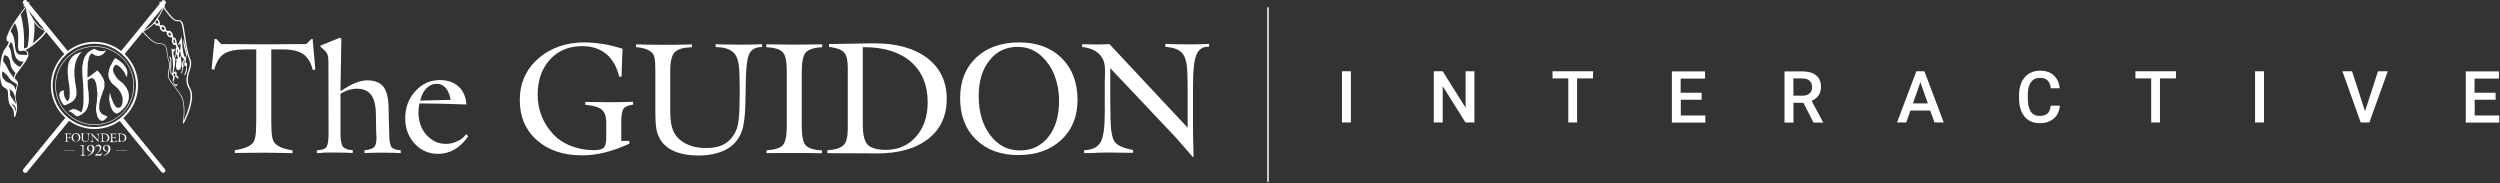 <svg width="1680" height="123" viewBox="0 0 1680 123" fill="none" xmlns="http://www.w3.org/2000/svg">
<rect x="0" y="0" width="1680" height="123" fill="#333333" stroke="none"/>
<path d="M852.1 4.9V122.2" stroke="white" stroke-miterlimit="10"/>
<path d="M19.7 1.4C19.9 1.7 19.3 2.7 18.2 3.5C17.1 4.3 16 4.7 15.8 4.4C15.6 4.1 16.2 3.1 17.3 2.3C18.4 1.5 19.5 1.1 19.7 1.4Z" fill="white"/>
<path d="M18.501 1.6C18.501 2.5 17.801 3.2 16.901 3.2C16.001 3.2 15.301 2.5 15.301 1.6C15.301 0.7 16.001 0 16.901 0C17.801 0 18.501 0.7 18.501 1.6Z" fill="white"/>
<path d="M109.901 3.3C110.784 3.3 111.501 2.584 111.501 1.7C111.501 0.816 110.784 0.1 109.901 0.1C109.017 0.1 108.301 0.816 108.301 1.7C108.301 2.584 109.017 3.3 109.901 3.3Z" fill="white"/>
<path d="M17.6 4.5L17.3 4.3C17.3 4.3 15.2 6.8 12.8 10.2C10.4 13.6 7.6 17.7 6.1 21C6.1 21 5.7 21.9 5.3 22.9C5.1 23.4 4.9 23.9 4.7 24.4C4.6 24.6 4.6 24.8 4.5 25C4.5 25.1 4.5 25.2 4.4 25.2C4.4 25.3 4.4 25.3 4.4 25.4C4.4 25.6 4.4 25.9 4.4 26.2C4.4 26.4 4.4 26.6 4.4 26.7C4.5 27 4.6 27.3 4.8 27.5C4.9 27.6 5.1 27.7 5.2 27.8C5.4 27.9 5.6 27.9 5.8 27.9C5.9 27.9 5.9 27.9 5.9 27.9C5.9 27.9 5.9 28 5.9 28.1C5.9 28.3 5.8 28.6 5.7 29C5.5 29.6 5.1 30.3 4.6 31C4.2 31.7 3.7 32.4 3.2 33C2.8 33.5 2.4 34.2 2.1 35C1.6 36.2 1.2 37.6 0.9 39.2C0.6 40.7 0.3 42.3 0.2 43.9C-4.88311e-05 45.1 0 46.7 0 48.4C0 50.4 0.1 52.5 0.5 54.4C0.7 55.3 0.9 56.1 1.2 56.8C1.5 57.5 1.8 58.1 2.3 58.4C2.9 58.9 3.4 59.2 3.8 59.4C4.1 59.6 4.3 59.8 4.5 59.9C4.8 60.2 5 60.4 5.1 60.8C5.2 61.2 5.3 61.7 5.4 62.5C5.5 63.9 5.4 65.6 5.7 67.2C5.8 68 6 68.8 6.3 69.6C6.6 70.4 7 71.1 7.6 71.7C8.4 72.5 8.8 73.6 9.1 74.6C9.4 75.6 9.4 76.5 9.4 77.2C9.4 77.6 9.4 77.9 9.4 78.1V78.2V78.3C9.4 78.3 9.4 78.4 9.5 78.4L9.6 78.5H9.7C9.8 78.5 9.8 78.5 9.9 78.5C10 78.5 10 78.4 10 78.4L10.1 78.3C10.1 78.2 10.2 78.1 10.3 77.9C10.5 77.4 10.8 76.4 11.1 75.3C11.3 74.2 11.5 72.9 11.5 71.6C11.5 71 11.5 70.3 11.3 69.7C11.1 68.5 10.8 67.6 10.7 66.9C10.5 66.1 10.4 65.5 10.4 64.7C10.4 63.7 10.6 62.5 11.1 60.6C11.4 59.4 11.7 58.4 11.8 57.7C12 57 12.1 56.4 12.1 56C12.1 55.6 12 55.2 11.8 54.9C11.6 54.6 11.4 54.3 11.1 54C10.8 53.6 10.5 53.3 10.3 53.1C10.2 53 10.1 52.8 10.1 52.7C10 52.6 10 52.4 10 52.2C10 51.9 10.1 51.5 10.4 50.9C10.7 50.3 11.1 49.6 11.8 48.7C13.2 46.8 15 44.4 16.5 42.3C17.2 41.2 17.9 40.2 18.3 39.3C18.5 38.9 18.7 38.4 18.9 38.1C19 37.7 19.1 37.4 19.1 37C19.1 35.9 18.8 35.1 18.4 34.6C18 34.1 17.5 33.7 17.2 33.5C17 33.4 16.8 33.2 16.7 33.2C16.6 33.2 16.6 33.1 16.6 33.1L16.4 33.2H16.7C16.7 33.1 16.7 33.1 16.7 33.1L16.5 33.2L16.7 33.4C16.7 33.4 16.8 33.3 16.8 33.2H16.5L16.7 33.4L16.5 33.3L16.6 33.5C16.6 33.5 16.6 33.5 16.7 33.5L16.5 33.4L16.6 33.6C16.6 33.6 16.6 33.6 16.7 33.6C16.8 33.6 17 33.5 17.4 33.4C17.5 33.4 17.7 33.3 17.8 33.3C18.1 33.2 18.4 33 18.9 32.7C20.4 31.8 22.8 30.1 25.1 28C27.4 26 29.8 23.6 31.2 21.3L31.4 21L31.1 20.8C29.4 19.9 27.7 19.3 25.6 17.1C23.5 15 21 11.3 18.1 4.6L17.9 4.1L17.6 4.5L17.3 4.6C20.2 11.4 22.7 15.1 24.9 17.3C27.1 19.5 29 20.2 30.6 21.1L30.8 20.8L30.5 20.6C28.9 23.2 25.8 26.1 23 28.4C21.6 29.5 20.3 30.5 19.2 31.2C18.7 31.6 18.2 31.8 17.8 32C17.6 32.1 17.5 32.2 17.3 32.2C17.2 32.3 17.1 32.3 17 32.3C16.7 32.4 16.4 32.4 16.3 32.5C16.2 32.5 16.1 32.5 16.1 32.6L16 32.7C16 32.8 15.9 32.8 15.9 32.9C15.9 33 15.9 33.1 16 33.1C16.1 33.2 16.1 33.2 16.2 33.3C16.3 33.4 16.3 33.4 16.4 33.5C16.5 33.6 16.6 33.6 16.7 33.7C17.1 34 17.5 34.3 17.8 34.7C18.1 35.1 18.3 35.7 18.4 36.7C18.4 36.9 18.3 37.2 18.2 37.5C18 38.1 17.6 38.8 17.1 39.7C15.6 42.2 13.1 45.4 11.2 48C10.5 48.9 10.1 49.7 9.8 50.3C9.5 50.9 9.4 51.4 9.4 51.9C9.4 52.2 9.4 52.4 9.5 52.6C9.6 52.9 9.8 53.2 10 53.4C10.2 53.7 10.4 53.9 10.7 54.1C11 54.4 11.2 54.7 11.3 54.9C11.4 55.1 11.5 55.3 11.5 55.7C11.5 56.1 11.4 56.6 11.3 57.3C11.1 58 10.9 59 10.6 60.2C10.1 62.1 9.9 63.4 9.9 64.5C9.9 65.4 10 66.1 10.2 66.8C10.4 67.6 10.6 68.4 10.8 69.6C10.9 70.1 10.9 70.7 10.9 71.3C10.9 72.9 10.6 74.5 10.3 75.8C10.1 76.4 10 76.9 9.8 77.3C9.7 77.5 9.7 77.6 9.6 77.7V77.8L9.8 77.9L9.7 77.8L9.9 77.9L9.8 77.8L10 78L9.9 77.7C9.9 77.7 9.9 77.7 9.8 77.7L10 77.9V77.6C9.9 77.6 9.9 77.6 9.9 77.6L10 77.9L10.1 77.6H10V77.9L10.3 77.7L10.2 77.6L10.1 77.9L10.4 77.7L10.2 77.9L10.5 77.8V77.7L10.3 77.9L10.6 77.8C10.6 77.6 10.6 77.3 10.6 76.9C10.6 76.2 10.5 75.2 10.3 74.1C10 73 9.5 71.9 8.6 70.9C8.1 70.4 7.7 69.7 7.5 69C7.1 68 6.9 66.8 6.9 65.6C6.8 64.4 6.8 63.2 6.8 62.1C6.8 61.4 6.7 60.8 6.5 60.4C6.4 60.1 6.2 59.8 6 59.5C5.7 59.1 5.3 58.9 4.9 58.6C4.5 58.3 4 58 3.3 57.5C3 57.2 2.7 56.8 2.4 56.1C2 55.2 1.7 53.9 1.6 52.4C1.4 51 1.4 49.4 1.4 47.9C1.4 46.2 1.5 44.7 1.6 43.5C1.8 41.5 2.2 39.3 2.7 37.4C2.9 36.5 3.2 35.6 3.5 34.8C3.8 34 4.1 33.4 4.5 32.9C5.1 32.1 5.8 31.1 6.3 30.2C6.6 29.7 6.8 29.3 7 28.8C7.2 28.4 7.3 28 7.3 27.6C7.3 27.5 7.3 27.4 7.3 27.3C7.3 27.1 7.2 27 7 26.9C6.9 26.8 6.7 26.7 6.5 26.7C6.3 26.7 6.2 26.6 6.1 26.6C6 26.5 5.9 26.4 5.8 26.2C5.7 26 5.7 25.8 5.7 25.6C5.7 25.3 5.7 25 5.7 24.8C5.7 24.8 5.7 24.8 5.7 24.7C5.7 24.5 5.9 24.1 6 23.7C6.2 23.1 6.5 22.3 6.8 21.7C6.9 21.4 7 21.1 7.1 20.9C7.2 20.7 7.2 20.6 7.2 20.6C8.6 17.4 11.4 13.2 13.8 9.9C15 8.2 16.1 6.8 16.9 5.7C17.3 5.2 17.6 4.8 17.9 4.5C18 4.4 18.1 4.2 18.2 4.2C18.3 4.1 18.3 4.1 18.3 4.1L17.6 4.5Z" fill="white"/>
<path d="M22.599 14.2C22.599 14.2 24.199 17 22.199 29.1C18.899 31.7 18.399 32.1 18.399 32.1C18.399 32.1 19.699 26 19.499 20.6C19.399 15.2 17.199 4.8 17.199 4.8L17.499 4.5L22.599 14.2Z" fill="white"/>
<path d="M13.799 9.4C13.799 9.4 16.899 18.8 16.099 32.9C17.299 34 17.999 35 17.999 35C17.999 35 16.999 33.9 15.299 34.1C13.599 34.3 12.299 35.1 12.099 31.9C11.899 28.7 13.499 20.7 9.699 15.3C12.499 10.9 13.799 9.4 13.799 9.4Z" fill="white"/>
<path d="M6.6 20.5C6.6 20.5 9.1 22.9 9.7 27.2C10.3 31.5 9.9 36.3 13.4 36.7C16.8 37.1 18.7 36.8 18.7 36.8L16.8 41.4C16.8 41.4 12.2 42.3 10.4 38.1C8.6 33.9 9.6 28.4 6 27.7C4.4 27.1 4.9 25.5 4.9 25.5L6.6 20.5Z" fill="white"/>
<path d="M5.4 30.8C5.4 30.8 7.4 32.1 7.8 37.7C8.2 43.2 13.8 45.1 13.8 45.1L10.7 49.4C10.7 49.4 7.9 46.7 7.3 44.3C6.6 41.9 6.9 36.7 2 37.1C2.4 35 4.6 31.9 5.4 30.8Z" fill="white"/>
<path d="M1.2 39.8C1.2 39.8 4 43.3 5.2 46.1C6.4 48.9 10.2 53.5 10.2 53.5L11.6 54.9L11.7 56.8C11.7 56.8 10 55.8 8.5 54.8C7 53.8 6.2 52.5 5.2 51.1C4.2 49.8 2.9 48.6 0.4 47.3C0.6 43.7 1.2 39.8 1.2 39.8Z" fill="white"/>
<path d="M0.6 50.7C0.6 50.7 3.3 54.4 4.3 54.9C5.3 55.5 8.6 56.4 9.5 58.1C10.4 59.8 10.9 60.9 10.9 60.9L10.1 64.9C10.1 64.9 9.1 61.7 7.6 60.7C6.1 59.7 2.3 58.4 1.8 57.4C1.3 56.3 0.6 50.7 0.6 50.7Z" fill="white"/>
<path d="M5.6 62.2C5.6 62.2 7.5 65.3 8.5 66.6C9.5 67.9 11.2 70.6 11.2 70.6L10.9 74.4C10.9 74.4 10.7 71.6 9.4 70.7C8.1 69.8 6.2 68.9 6.2 68.5C6.1 68 5.6 62.2 5.6 62.2Z" fill="white"/>
<path d="M92.099 57.4H91.399C91.399 65.1 88.299 72.1 83.199 77.2C78.099 82.3 71.199 85.4 63.399 85.4C55.699 85.4 48.699 82.3 43.599 77.2C38.499 72.1 35.399 65.2 35.399 57.4C35.399 49.7 38.499 42.7 43.599 37.6C48.699 32.5 55.599 29.4 63.399 29.4C71.099 29.4 78.099 32.5 83.199 37.6C88.299 42.7 91.399 49.6 91.399 57.4H92.099H92.799C92.799 49.3 89.499 42 84.199 36.7C78.899 31.4 71.599 28.1 63.499 28.1C55.399 28.1 48.099 31.4 42.799 36.7C37.499 42 34.199 49.3 34.199 57.4C34.199 65.5 37.499 72.8 42.799 78.1C48.099 83.4 55.399 86.7 63.499 86.7C71.599 86.7 78.899 83.4 84.199 78.1C89.499 72.8 92.799 65.5 92.799 57.4H92.099Z" fill="white"/>
<path d="M89.9 57.5H89.7C89.7 64.7 86.8 71.2 82.1 76C77.4 80.7 70.9 83.6 63.6 83.6C56.4 83.6 49.9 80.7 45.1 76C40.4 71.3 37.5 64.8 37.5 57.5C37.5 50.3 40.4 43.8 45.1 39C49.8 34.3 56.3 31.4 63.6 31.4C70.8 31.4 77.3 34.3 82.1 39C86.8 43.7 89.7 50.2 89.7 57.5H89.9H90.1C90.1 42.8 78.2 31 63.6 31C48.9 31 37.1 42.9 37.1 57.5C37.1 72.2 49 84 63.6 84C78.3 84 90.1 72.1 90.1 57.5H89.9Z" fill="white"/>
<path d="M95.9 21.1L96 21.4C96 21.4 97.5 20.7 99.3 19.5C101.1 18.2 103.4 16.4 105 14.1C107.5 10.5 108.7 8.1 109.4 6.7C110.1 5.2 110.1 4.7 110.1 4.6H109.8L109.5 4.8C109.5 4.8 110.9 7.1 112.8 9.4C113.7 10.6 114.7 11.7 115.7 12.6C116.2 13 116.7 13.4 117.2 13.7C117.7 14 118.2 14.2 118.6 14.2C119.4 14.2 120 14.2 120.4 14.3C120.7 14.4 121 14.5 121.2 14.6C121.4 14.7 121.5 14.9 121.6 15.1C121.8 15.4 122 15.9 122.2 16.5C122.4 17.1 122.5 18 122.7 19C123.1 21.5 123.7 25.7 124.5 29.8C124.9 31.9 125.3 33.9 125.7 35.7C126.2 37.5 126.6 39.1 127.2 40.3C127.5 40.9 127.6 41.7 127.6 42.5C127.6 43.5 127.4 44.7 127.1 45.7C126.8 46.7 126.5 47.6 126.3 48.2C126.3 48.3 126.2 48.5 126.1 48.8C125.8 49.8 125.3 51.6 125.3 53.8C125.3 55.6 125.7 57.6 126.9 59.5C127.8 60.9 128.1 62.7 128.1 64.7C128.1 68.5 126.7 73 125.4 76.6C124.7 78.4 124 79.9 123.5 81C123.2 81.5 123 82 122.9 82.3C122.8 82.4 122.8 82.6 122.7 82.6V82.7L123 82.9H123.3C123.3 82.9 123.9 79 123.9 74.6C123.9 72.8 123.8 70.9 123.5 69.2C123.2 67.5 122.8 65.8 122.1 64.6C120.5 61.9 118.3 59.2 116.5 56.8C115.6 55.6 114.8 54.5 114.2 53.5C113.6 52.5 113.3 51.6 113.3 50.8C113.3 49.4 113.5 48.1 113.8 47C114 45.8 114.3 44.8 114.3 43.8C114.3 43.5 114.3 43.1 114.2 42.8C114.1 42.3 114 41.9 113.8 41.5C113.6 40.9 113.4 40.4 113.2 39.6C113 38.8 112.8 37.8 112.6 36.2C112.5 35.1 112.3 34.2 112.2 33.4C112.1 32.8 111.9 32.2 111.7 31.7C111.4 30.9 111 30.3 110.4 29.9C109.8 29.5 109 29.2 108 29.2C107.2 29.2 106.4 29.1 105.7 28.9C104.6 28.6 103.4 28.1 102 26.9C100.5 25.7 98.7 23.9 96.3 21.1H95.9L95.7 21.3C99 25 101.1 27.1 103 28.2C103.9 28.8 104.7 29.1 105.6 29.3C106.4 29.5 107.2 29.6 108.1 29.6C108.9 29.6 109.5 29.8 110 30.1C110.3 30.3 110.6 30.6 110.9 30.9C111.2 31.4 111.5 32.1 111.7 33C111.9 33.9 112 34.9 112.2 36.1C112.5 38.2 112.8 39.4 113 40.3C113.1 40.8 113.3 41.1 113.4 41.5C113.5 41.9 113.6 42.3 113.7 42.8C113.8 43.1 113.8 43.3 113.8 43.6C113.8 44.5 113.6 45.5 113.3 46.7C113.1 47.9 112.8 49.2 112.8 50.7C112.8 51.6 113.2 52.6 113.8 53.7C114.7 55.3 116.1 57.1 117.6 58.9C119.1 60.8 120.6 62.8 121.7 64.8C122.4 66 122.8 67.5 123.1 69.2C123.4 70.9 123.5 72.7 123.5 74.5C123.5 76.7 123.4 78.7 123.2 80.3C123.1 81.1 123.1 81.7 123 82.1C123 82.3 122.9 82.5 122.9 82.6C122.9 82.7 122.9 82.7 122.9 82.7L123.5 82.9C123.5 82.9 124.9 80.3 126.3 76.8C127.7 73.2 129.1 68.7 129.1 64.7C129.1 62.6 128.7 60.7 127.7 59.1C126.6 57.3 126.3 55.4 126.2 53.7C126.2 52.3 126.4 51.1 126.7 50.1C126.8 49.6 126.9 49.2 127 48.9C127.1 48.6 127.2 48.4 127.2 48.3C127.4 47.7 127.7 46.8 128 45.8C128.3 44.8 128.5 43.6 128.5 42.5C128.5 41.6 128.4 40.8 128 40C127.5 38.9 127 37.3 126.5 35.5C125.8 32.8 125.2 29.6 124.8 26.5C124.3 23.5 123.9 20.7 123.6 18.8C123.4 17.5 123.2 16.6 122.9 15.9C122.7 15.4 122.5 14.9 122.3 14.6C122.1 14.3 121.9 14.1 121.7 14C121.3 13.8 120.9 13.7 120.4 13.6C119.9 13.5 119.4 13.5 118.7 13.5C118.4 13.5 118 13.4 117.6 13.1C116.9 12.7 116 11.9 115.2 11C113.9 9.6 112.7 8 111.7 6.7C111.2 6 110.8 5.5 110.6 5C110.5 4.8 110.4 4.6 110.3 4.5C110.3 4.4 110.2 4.4 110.2 4.4L109.6 3.5L109.5 4.5C109.5 4.5 109.4 5.1 108.8 6.5C108.2 7.9 106.9 10.2 104.5 13.7C103 15.9 100.8 17.7 99 19C98.1 19.6 97.3 20.1 96.7 20.4C96.4 20.6 96.2 20.7 96 20.8C95.9 20.8 95.9 20.9 95.8 20.9L95.4 21.1L95.7 21.4L95.9 21.1Z" fill="white"/>
<path d="M103.501 15.6C104.301 16.8 106.101 18.3 107.201 16.5C108.001 15.2 106.901 13.5 105.901 12.5C105.401 12.1 104.701 12.8 105.201 13.2C105.801 13.8 106.601 14.7 106.501 15.5C106.301 17.1 104.801 15.6 104.401 15C104.001 14.6 103.101 15.1 103.501 15.6Z" fill="white"/>
<path d="M111.4 18.7C110.9 18.1 110.2 16.9 109.4 16.8C108.6 16.7 107.7 17.2 107.5 18C107.1 19.3 108.4 20.9 109.6 21.3C110.2 21.5 110.9 21.2 111.3 20.7C111.7 20.1 111.6 19.4 111.4 18.7C111.1 18.1 110.3 18.6 110.5 19.2C110.7 19.7 110.6 20.3 110 20.3C109.6 20.3 109.1 19.9 108.9 19.6C108.5 19.2 108 18.2 108.8 17.9C108.9 17.8 109.1 17.8 109.3 17.8C109.4 17.8 109.4 17.8 109.3 17.8C109.4 17.8 109.5 17.9 109.6 18C110 18.3 110.3 18.7 110.6 19.1C110.9 19.7 111.7 19.3 111.4 18.7Z" fill="white"/>
<path d="M116.001 22.7C115.601 22.1 115.001 21 114.201 20.7C113.301 20.4 112.301 20.9 112.101 21.8C111.801 23.1 112.801 24.6 114.001 25C115.401 25.5 116.501 24.1 116.001 22.8C115.801 22.2 114.801 22.5 115.001 23.1C115.101 23.6 115.101 24.2 114.501 24.2C114.201 24.2 113.801 23.9 113.601 23.7C113.201 23.3 112.601 22.1 113.301 21.8C114.101 21.4 114.801 22.8 115.101 23.3C115.501 23.8 116.301 23.3 116.001 22.7Z" fill="white"/>
<path d="M118.7 28.3C118.5 27.5 118.4 26.4 117.9 25.8C117.2 24.9 116.1 25.3 115.7 26.3C115.2 27.4 115.6 29.1 116.5 29.9C116.9 30.3 117.5 30.4 118 30.1C118.6 29.8 118.8 29 118.8 28.4C118.9 27.8 117.9 27.8 117.8 28.4C117.8 28.7 117.7 29.4 117.2 29.2C116.9 29 116.8 28.5 116.7 28.2C116.6 27.9 116.3 26.2 117 26.2C117.4 26.2 117.5 27 117.5 27.2C117.6 27.6 117.7 28.1 117.8 28.5C117.9 29.2 118.8 28.9 118.7 28.3Z" fill="white"/>
<path d="M120.7 35.1C120.6 34.1 120.6 33 120.2 32.1C119.8 31.1 118.8 31.4 118.4 32.2C117.9 33.4 117.9 35.3 118.5 36.4C118.7 36.9 119.2 37.1 119.7 36.9C120.4 36.7 120.6 35.8 120.7 35.1C120.8 34.5 119.8 34.5 119.7 35.1C119.7 35.4 119.4 36.4 119.2 35.6C119.1 35.2 119.1 34.8 119.1 34.3C119.1 34 119.1 33.6 119.1 33.3C119.1 33.1 119.2 32.9 119.2 32.7C119.2 32.6 119.3 32.5 119.3 32.4C119.4 32.3 119.3 32.3 119.2 32.3C119.2 32.8 119.4 33.3 119.5 33.8C119.6 34.2 119.6 34.6 119.7 35C119.8 35.7 120.8 35.7 120.7 35.1Z" fill="white"/>
<path d="M105.8 16.2C106.5 17.1 107.4 18.1 108.4 18.6C109 18.9 109.5 18 108.9 17.7C108.3 17.4 107.8 17 107.3 16.5C107.1 16.3 106.9 16.1 106.8 15.9C106.7 15.8 106.7 15.8 106.6 15.7C106.6 15.6 106.5 15.6 106.6 15.7C106.2 15.2 105.4 15.7 105.8 16.2Z" fill="white"/>
<path d="M110.3 20.6C111.3 21.2 112.3 21.8 113.2 22.5C113.7 22.9 114.2 22 113.7 21.6C112.8 20.9 111.8 20.3 110.8 19.7C110.2 19.4 109.7 20.3 110.3 20.6Z" fill="white"/>
<path d="M114.5 24.1C115.2 24.8 115.8 25.7 116.3 26.5C116.6 27.1 117.5 26.6 117.2 26C116.7 25 116 24.1 115.2 23.4C114.8 22.9 114.1 23.6 114.5 24.1Z" fill="white"/>
<path d="M117.401 29.4C118.201 30.3 118.601 31.6 118.801 32.7C118.901 33.3 119.901 33.1 119.801 32.4C119.601 31.1 119.1 29.6 118.1 28.6C117.6 28.3 116.901 29 117.401 29.4Z" fill="white"/>
<path d="M119.101 35.6C118.901 36.8 119.301 38.2 119.601 39.4C119.801 40 120.701 39.8 120.601 39.1C120.401 38.3 120.201 37.5 120.101 36.6C120.101 36.4 120.101 36.2 120.101 36C120.101 35.9 120.101 35.6 120.101 35.9C120.101 35.2 119.201 35 119.101 35.6Z" fill="white"/>
<path d="M115.8 33.2C115.8 33.2 115.6 32.6 115.2 32.6C115.3 33.5 115.3 33.6 115.4 34.2C115.5 34.8 115.5 35.8 115.7 37.7C115.9 39.6 116.8 44.3 115.9 48.7C115.4 49.4 115 49.7 115 48.3C115 46.9 115.3 40 115 39.1C114.6 38.1 113.9 37.7 113.5 37.6C114.3 38.7 114.5 39.9 114.5 40.5C114.5 41 114.4 47.6 114.5 48.2C114.6 48.8 114.6 50.6 115.6 49.7C115.7 50.8 115.8 50.8 116.2 51.3C116.6 51.8 116.3 52.9 116 53.6C115.7 54.2 116.9 56.5 117.1 57C117.3 57.5 118.5 58.5 119.2 57.2C119.6 56.1 118.2 57 118.1 56.9C118 56.8 117.3 56.8 116.4 54.9C117.2 53.5 117.5 52 117.3 51.4C117.1 50.8 116.3 50.1 116.3 50.1C116.3 50.1 117.3 49.3 117.5 49.6C117.7 49.9 118 50.5 117.7 51.4C118.1 51.7 119 52.1 119.2 52.7C119.4 53.3 119.9 52.9 119.9 52.3C119.9 51.7 119.4 51 118.9 50.9C118.5 50.8 118.6 50.6 118.7 49.8C118.8 49 118.5 46.8 116.5 48.9C116.7 48 118.2 42.9 117.5 39.2C118 38.4 118.5 37 118.6 36.5C118.7 36 118.3 34 118.3 34C118.3 34 118 37.7 117.3 38.6C117.1 37.7 116.6 36.8 116.6 36.6C116.6 36.4 116.5 35.1 116.5 35.1C116.5 35.1 117.4 34 117.5 33.7C117.6 33.4 117.9 32.3 117.7 32.5C117.4 32.7 117 33.3 116.8 33.2C116.7 33.1 116.5 32.7 115.8 33.2Z" fill="white"/>
<path d="M121.5 26.1C121.5 26.1 121.6 25.1 121.9 24.4C122 25.3 122 25.4 122.1 26C122.2 26.6 122.4 27.4 122.5 29.4C122.6 31.4 122.9 36.7 124.4 38.6C124.9 38 125.3 37.5 125 36.4C124.7 35.3 123.4 30.6 123.3 29.1C123.2 27.5 123.5 26.3 123.8 25.4C123.7 27.7 123.9 28.7 124 29.1C124.1 29.5 125.4 34.6 125.5 35.2C125.6 35.8 125.8 37.4 125 38.5C125.1 39.6 125.1 39.8 124.8 41C124.6 42.2 125.1 42.4 125.4 42.3C125.8 42.2 125.7 46 125.6 46.8C125.5 47.6 125.2 49.9 124 50.6C123.5 50.6 124.3 49.1 124.4 48.9C124.4 48.7 125.2 47 125.2 44.3C124.3 44.8 123.8 44.2 123.8 43.3C123.8 42.5 124.3 40.3 124.3 40.3C124.3 40.3 123.4 41.6 123.3 42.3C123.2 43 123.1 44 123.5 44.2C123.2 45.3 122.6 47.4 122.6 48.2C122.6 49 122.1 49.8 121.9 49.4C121.8 48.9 122.1 47.3 122.4 46.3C122.7 45.3 122.6 45.4 122.3 45C122 44.6 121.9 42.3 123.8 39.9C123.5 39.5 121.3 38.6 121.2 34.3C120.7 34.7 120.1 35.1 119.9 34.8C119.8 34.5 119.6 33.6 119.6 33.6C119.6 33.6 120.5 34.1 121.2 33.5C121.2 32.4 121.4 30.8 121.4 30.6C121.4 30.4 121.2 29.2 121.2 29.2C121.2 29.2 120.3 30.2 120.1 30.1C119.9 30.1 119.5 29.8 119.7 29.5C120 29.2 120.4 28.7 120.6 28.2C120.8 27.8 120.9 26.9 121.5 26.1Z" fill="white"/>
<path d="M118.6 39.8C118.6 39.8 120.9 38.5 121.4 38C122 37.5 121.5 39 121.5 39C121.5 39 121.9 40.6 122 41.7C122 45.6 121.4 46.6 120.1 47.1C120.1 47.1 118.4 47.7 118.3 44.7C118.2 42.2 118.7 40.9 118.7 40.9C118.7 40.9 118.1 40 118.6 39.8Z" fill="white"/>
<path d="M117.601 39.6C117.601 39.6 118.401 40 118.901 40C119.401 40 118.701 40.6 118.701 40.6C118.701 40.6 117.701 40.1 117.501 39.9C117.301 39.7 117.301 39.7 117.301 39.7L117.601 39.4V39.6Z" fill="white"/>
<path d="M121.2 38.3C121.2 38.3 121.6 36.8 121.7 35.4C121.8 33.9 122.2 37.4 121.5 38.7C120.6 40.1 120.4 40.4 121.2 38.3Z" fill="white"/>
<path d="M107.101 1.4C106.901 1.7 107.501 2.7 108.601 3.5C109.701 4.3 110.801 4.7 111.001 4.4C111.201 4.1 110.601 3.1 109.501 2.3C108.401 1.5 107.401 1.1 107.101 1.4Z" fill="white"/>
<path d="M55.001 35L53.401 35.3L52.001 35.9L50.801 36.4L49.701 37.1L48.801 37.9L48.001 38.7L47.401 39.6L46.801 40.6L46.301 41.7L46.001 42.8L45.801 43.9L45.601 45.1L45.501 46.4V47.6V48.9L45.601 50.2L45.801 52.8L46.201 55.4L46.601 58L46.801 60.4V61.6L46.901 62.7L46.801 63.7V64.7L46.601 65.7L46.401 66.5L46.101 67.2L45.601 68L45.301 67.7L44.801 67.5L44.401 66.9L43.901 66.2L43.701 65.7L43.401 65.2L43.301 64.6L43.101 64.1L43.001 63.3L42.901 62.6V61.7V60.8L42.101 60.9L41.601 61L41.301 61.2L41.001 61.3L40.701 61.6L40.501 61.8L40.301 62.1L40.001 62.7L39.901 63.3L39.801 64.1L40.001 64.9L40.101 65.7L40.401 66.4L40.801 67.2L41.101 68.2L41.601 68.8L42.101 69.7L42.601 70.3L43.201 70.8L45.201 70.2L46.801 69.3L47.601 69L48.201 68.5L48.701 68.2L49.201 67.7L49.701 67.2L50.101 66.7L50.401 66.3L50.701 65.8L50.901 65.3L51.101 64.8L51.401 63.7V62.6V61.4L51.301 60.2L51.101 58.8L50.601 55.9L50.401 54.4L50.301 52.7L50.201 52.2L50.001 50.8V48.6V47.4L50.101 46L50.301 44.6L50.501 43.1L50.901 41.6L51.401 40.2L52.101 38.7L52.401 38.1L52.901 37.4L53.301 36.8L53.801 36.1L54.401 35.6L55.001 35Z" fill="white"/>
<path d="M66.7 72.2V71.2V70.2L67 68.3L67.4 66.7L67.9 65.2L68.9 62.2L69.4 60.8L69.9 59.5L70.2 58.2V57.5V56.9V56.2V55.5L70.1 54.8L69.9 54.1L69.6 53.3L69.3 52.6L68.8 51.8L68.3 51L67.8 50.1L67.1 49.2L66.3 48.3L65.4 47.3L63.4 48.9L61.3 50.5L58.8 52.2V49.7V47.1L59 44.1V42.5L59.3 41.1L59.6 39.7L59.8 38.5L60.3 37.4L60.5 37L60.8 36.6L61.1 36.4L61.4 36.1L61.7 35.9H62.1L62.4 36.2L62.7 36.5L63.2 36.8L63.7 37.1L64.2 37.3L64.8 37.4L65.4 37.5L66 37.6L66.7 37.5L67.3 37.4L68 37.1L68.7 36.7L69.4 36.2L70 35.6L70.7 34.7L71.2 33.8L70.7 34L70.2 34.2L69.7 34.3L69.2 34.4H68.2L67.2 34.3L66.2 34.1L65.3 33.7L64.3 33.3L63.4 32.8L62.3 33.2L61.4 33.7L60.4 34.3L59.6 34.9L58.8 35.6L58.1 36.4L57.5 37.4L56.9 38.3L56.5 39.4L56.1 40.5L55.8 41.8L55.6 43.1L55.3 44.6V46.1V47.8V49.5L55.9 56.9L56 60.8L56.1 64.6V66.4V68.2L56 69.8L55.9 71.3L55.6 72.7L55.3 73.8L55 74.7L54.8 75.2L54.5 75.4L53.6 74.9L52.8 74.4L52 74L51.4 73.7L50.8 73.5L50.2 73.4L49.7 73.3H49.2L48.7 73.4L48.4 73.5L47.6 73.8L45.9 74.7L46.8 74.9L47.6 75.2L48.2 75.7L48.8 76L49.8 76.9L50.2 77.2L50.6 77.7L51.1 77.9L51.5 78L52.1 78.2L52.7 78L53.5 77.7L54.3 77.2L55.3 76.7L56.4 75.7L56.9 75.2L57.3 74.8L57.7 74.4L58 73.9L58.6 72.8L59 71.7L59.3 70.4L59.6 69.2L59.7 67.9V66.7V65.4L59.6 64.1L59.5 61.8L59.2 59.8L59 58.4L58.9 54.1L59.3 53.8L59.6 53.3L60.1 53.1L60.6 52.8L61.1 52.6L61.6 52.5L62.1 52.6L62.6 52.7L63 53.1L63.5 53.6L63.9 54.3L64.3 55.2L64.6 56.4L64.9 57.8L65.1 59.5L65.3 61.6L65.4 62.9V64.3L65.2 66.5L65.1 68.4L64.8 70L64.6 71.4L64.5 72.8V73.5L64.6 74.2V74.9L64.8 75.7L65.2 77.3L65.4 78.2L65.7 78.8L66 79.3L66.4 79.8L66.7 80.3L67.1 80.7L67.5 80.9L67.9 81.2H68.3H68.8L69.3 81L69.8 80.8L70.4 80.4L71 79.9L71.6 79.3L71.9 78.9L72 78.8V78.5V78.4V78.3L71.8 78L71.4 77.9L70.3 77.5L69.7 77.2L69.1 76.9L68.5 76.5L67.9 75.9L67.4 75.2L67.2 74.8L67 74.4L66.8 73.9L66.7 73.4V72.7V72.2Z" fill="white"/>
<path d="M82.301 55.6H82.101L80.801 54.6L80.101 54L79.401 53.3L78.701 52.6L78.101 51.8L77.501 50.9L77.001 50L76.501 49.2L76.201 48.3L76.001 47.4V46.6L76.101 46.1L76.201 45.7L76.301 45.4L76.501 44.9L76.801 44.5L77.101 44.1L77.501 43.8L77.901 43.4L78.901 43.9L80.001 44.6L81.001 45.5L82.001 46.5L82.901 47.7L83.401 48.3L83.701 49L84.101 49.7L84.401 50.4L84.701 51.1L84.901 51.9L85.101 51.5L85.301 51L85.501 50.2L85.601 49.2V48.3L85.401 47.4L85.101 46.5L84.701 45.6L84.101 44.7L83.401 43.8L82.801 43L82.001 42.2L81.101 41.5L80.201 40.7L79.301 40.1L78.401 39.5L77.401 39L76.501 40.2L75.801 41.4L75.201 42.5L74.701 43.5L74.101 44.5L73.801 45.4L73.401 46.4L73.201 47.2L73.101 48.1L72.901 48.9L72.801 49.6V50.3L72.901 51L73.001 51.6L73.101 52.3L73.301 52.8L73.801 53.8L74.401 54.8L74.901 55.6L75.601 56.4L76.301 56.9L76.901 57.5L77.901 58.3L78.901 59.2L79.701 60L80.301 61L80.901 61.8L81.301 62.8L81.801 63.7L82.101 64.6L82.301 65.7L82.401 66.4V67.3V68.2L82.301 68.9L82.201 69.7L82.001 70.3L81.801 70.8L81.501 71.3L81.101 71.8L80.701 72.2L80.301 72.3L79.901 72.4H79.401L78.901 72.3L78.401 72.2L77.901 71.7L77.401 71.2L76.901 70.4L76.401 69.5L75.901 68.5L75.401 67.2L74.901 65.9L74.401 64.2L74.001 62.4L73.701 63.4L73.501 64.5L73.401 65.7V66.9L73.601 68.2L73.801 69.3L74.101 70.5L74.401 71.7L74.901 72.8L75.401 73.7L76.001 74.7L76.501 75.3L76.801 75.5L77.201 75.8L77.501 75.9L77.801 76.2H78.201H78.601H78.901L79.301 75.9L80.001 75.7L80.701 75.2L81.501 74.4L82.401 73.7L83.301 72.7L84.201 71.7L85.001 70.4L85.701 69.2L86.001 68.4L86.201 67.7L86.401 66.9L86.601 66.2V65.4V64.6V63.8L86.501 62.9L86.301 62.1L86.001 61.2L85.601 60.3L85.201 59.4L84.601 58.5L83.901 57.5L83.101 56.6L82.301 55.6Z" fill="white"/>
<path d="M54.001 104.5V104.3C54.301 104.3 54.601 104.2 54.801 104.2C55.001 104.1 55.201 104 55.301 103.9C55.401 103.8 55.401 103.6 55.401 103.3C55.401 103 55.401 102.5 55.401 101.9V99.8C55.401 99.2 55.401 98.8 55.301 98.6C55.301 98.4 55.201 98.2 55.101 98.1C55.001 98 54.901 97.9 54.601 97.8C54.301 97.7 54.101 97.7 53.801 97.7V97.5C53.901 97.5 54.101 97.5 54.201 97.5C54.401 97.5 54.601 97.5 54.901 97.5C55.301 97.5 55.601 97.5 55.701 97.5C55.901 97.5 56.101 97.5 56.201 97.5C56.201 97.8 56.201 98.2 56.101 98.4C56.101 98.7 56.101 98.9 56.101 99V102.4C56.101 103 56.101 103.4 56.201 103.6C56.201 103.8 56.301 104 56.401 104.1C56.501 104.2 56.701 104.3 56.901 104.3C57.101 104.4 57.401 104.4 57.701 104.4V104.6C57.201 104.6 56.801 104.6 56.501 104.6C56.201 104.6 56.001 104.6 55.801 104.6C55.601 104.6 55.301 104.6 55.101 104.6C54.901 104.5 54.501 104.5 54.001 104.5Z" fill="white"/>
<path d="M59 104.8L58.9 104.6C59.7 104.2 60.4 103.7 60.9 103.2C61.4 102.7 61.8 102.1 62 101.4C61.7 101.5 61.5 101.7 61.3 101.7C61.1 101.8 60.8 101.8 60.6 101.8C60 101.8 59.5 101.6 59.1 101.2C58.7 100.8 58.5 100.3 58.5 99.7C58.5 99 58.7 98.4 59.2 98C59.7 97.5 60.3 97.3 61 97.3C61.8 97.3 62.4 97.5 62.8 98C63.2 98.5 63.5 99.1 63.5 99.9C63.5 101 63.1 102 62.3 102.8C61.5 103.6 60.4 104.3 59 104.8ZM62.1 101C62.2 100.8 62.2 100.6 62.2 100.4C62.2 100.2 62.2 100 62.2 99.8C62.2 99.1 62.1 98.6 61.8 98.2C61.5 97.8 61.2 97.6 60.8 97.6C60.4 97.6 60 97.8 59.8 98.1C59.6 98.4 59.4 98.9 59.4 99.4C59.4 100 59.6 100.5 59.9 100.9C60.2 101.3 60.6 101.5 61.2 101.5C61.4 101.5 61.5 101.5 61.7 101.4C61.9 101.3 62 101.2 62.1 101Z" fill="white"/>
<path d="M63.799 104.5L63.699 104.4C64.899 103.4 65.799 102.5 66.299 101.7C66.899 100.9 67.099 100.2 67.099 99.6C67.099 99.1 66.999 98.8 66.799 98.5C66.599 98.2 66.299 98.1 65.899 98.1C65.599 98.1 65.299 98.2 64.999 98.3C64.699 98.5 64.399 98.7 64.199 99L63.999 98.9C64.299 98.3 64.599 97.9 64.999 97.6C65.399 97.3 65.799 97.2 66.299 97.2C66.799 97.2 67.299 97.4 67.599 97.8C67.999 98.2 68.099 98.7 68.099 99.2C68.099 99.8 67.799 100.5 67.299 101.2C66.799 101.9 65.999 102.7 64.799 103.6H66.599C66.999 103.6 67.199 103.6 67.399 103.6C67.599 103.6 67.699 103.5 67.799 103.5C67.899 103.4 67.999 103.3 68.099 103.1C68.199 102.9 68.299 102.7 68.499 102.5L68.699 102.6L67.899 104.6C67.399 104.6 67.099 104.6 66.799 104.6C66.499 104.6 66.299 104.6 66.099 104.6C65.699 104.6 65.199 104.6 64.799 104.6C64.399 104.6 64.199 104.5 63.799 104.5Z" fill="white"/>
<path d="M69.699 104.8L69.599 104.6C70.399 104.2 71.099 103.7 71.599 103.2C72.099 102.7 72.499 102.1 72.699 101.4C72.399 101.5 72.199 101.7 71.999 101.7C71.799 101.8 71.499 101.8 71.299 101.8C70.699 101.8 70.199 101.6 69.799 101.2C69.399 100.8 69.199 100.3 69.199 99.7C69.199 99 69.399 98.4 69.899 98C70.399 97.6 70.999 97.3 71.699 97.3C72.499 97.3 73.099 97.5 73.499 98C73.899 98.5 74.199 99.1 74.199 99.9C74.199 101 73.799 102 72.999 102.8C72.199 103.6 71.099 104.3 69.699 104.8ZM72.799 101C72.899 100.8 72.899 100.6 72.899 100.4C72.899 100.2 72.899 100 72.899 99.8C72.899 99.1 72.799 98.6 72.499 98.2C72.199 97.8 71.899 97.6 71.499 97.6C71.099 97.6 70.699 97.8 70.499 98.1C70.299 98.4 70.099 98.9 70.099 99.4C70.099 100 70.299 100.5 70.599 100.9C70.899 101.3 71.299 101.5 71.899 101.5C72.099 101.5 72.199 101.5 72.399 101.4C72.599 101.3 72.699 101.2 72.799 101Z" fill="white"/>
<path d="M43.301 101.3H50.601V101.1H43.301" fill="white"/>
<path d="M78 101.3H85.3V101.1H78" fill="white"/>
<path d="M43.4 95.2V95.1C43.8 95.1 44.1 95 44.2 94.9C44.3 94.8 44.4 94.4 44.4 93.9V91.1C44.4 90.6 44.3 90.3 44.2 90.1C44.1 90 43.8 89.9 43.4 89.8V89.7C43.6 89.7 44 89.7 44.4 89.7C44.8 89.7 45.2 89.7 45.4 89.7C45.7 89.7 46.1 89.7 46.4 89.7C46.7 89.7 47.2 89.7 47.6 89.7L47.5 91H47.4C47.4 90.6 47.3 90.3 47.1 90.2C46.9 90 46.5 90 45.9 90H45.1V92.4H46C46.4 92.4 46.7 92.3 46.8 92.2C47 92.1 47.1 91.9 47.1 91.6H47.2C47.2 91.9 47.2 92.1 47.2 92.3C47.2 92.5 47.2 92.7 47.2 92.9C47.2 93.1 47.2 93.2 47.2 93.3C47.2 93.4 47.2 93.5 47.2 93.6H47.1C47.1 93.3 47 93.1 46.8 92.9C46.6 92.8 46.4 92.7 46 92.7H45.1V93.9C45.1 94.4 45.2 94.7 45.3 94.8C45.4 94.9 45.8 95 46.3 95.1V95.2C45.6 95.2 45.2 95.2 44.8 95.2C44.6 95.2 44.4 95.2 44.2 95.2C44 95.2 43.7 95.2 43.4 95.2Z" fill="white"/>
<path d="M48.1 92.4C48.1 91.5 48.4 90.9 48.9 90.3C49.4 89.8 50.2 89.5 51.1 89.5C52 89.5 52.7 89.8 53.2 90.3C53.7 90.8 54 91.5 54 92.4C54 93.2 53.7 93.9 53.2 94.4C52.7 94.9 51.9 95.2 51 95.2C50.1 95.2 49.4 94.9 48.9 94.4C48.4 94 48.1 93.3 48.1 92.4ZM49 92.3C49 93.1 49.2 93.8 49.6 94.3C50 94.8 50.5 95.1 51.1 95.1C51.7 95.1 52.2 94.9 52.5 94.4C52.9 93.9 53 93.3 53 92.6C53 92.3 53 91.9 52.9 91.6C52.8 91.3 52.7 91 52.5 90.8C52.3 90.5 52.1 90.2 51.8 90.1C51.5 89.9 51.2 89.9 50.9 89.9C50.3 89.9 49.8 90.1 49.5 90.6C49.2 91 49 91.6 49 92.3Z" fill="white"/>
<path d="M55 93.1V91.1C55 90.8 55 90.5 55 90.4C55 90.3 54.9 90.2 54.8 90.1C54.7 90 54.6 90 54.5 89.9C54.4 89.9 54.2 89.8 54.1 89.8V89.7C54.3 89.7 54.4 89.7 54.6 89.7C54.8 89.7 55.1 89.7 55.5 89.7C55.9 89.7 56.2 89.7 56.4 89.7C56.6 89.7 56.8 89.7 56.9 89.7V89.8C56.5 89.8 56.2 89.9 56 90.1C55.8 90.3 55.8 90.6 55.8 91.1V93.1C55.8 93.5 55.8 93.8 55.9 94C56 94.2 56.1 94.4 56.2 94.5C56.4 94.7 56.6 94.8 56.8 94.9C57 95 57.3 95 57.6 95C58 95 58.3 94.9 58.5 94.8C58.7 94.7 58.9 94.4 59.1 94.1C59.2 93.9 59.2 93.7 59.3 93.4C59.4 93.1 59.3 92.7 59.3 92C59.3 91.4 59.3 91 59.3 90.7C59.3 90.5 59.2 90.3 59.1 90.2C59 90.1 58.9 90 58.7 89.9C58.5 89.8 58.3 89.8 58.1 89.8V89.7C58.2 89.7 58.4 89.7 58.6 89.7C58.8 89.7 59 89.7 59.3 89.7C59.6 89.7 59.9 89.7 60 89.7C60.2 89.7 60.3 89.7 60.4 89.7V89.8C60.1 89.8 59.9 89.9 59.8 90.2C59.7 90.4 59.6 91 59.6 92C59.6 92.1 59.6 92.2 59.6 92.4C59.6 93.3 59.5 93.9 59.4 94.2C59.2 94.6 59 94.9 58.6 95C58.2 95.2 57.8 95.3 57.2 95.3C56.8 95.3 56.4 95.2 56.1 95.1C55.8 95 55.5 94.8 55.4 94.6C55.3 94.4 55.2 94.3 55.2 94C55 93.9 55 93.5 55 93.1Z" fill="white"/>
<path d="M60.8 95.2V95.1C61.2 95.1 61.5 94.9 61.6 94.7C61.7 94.5 61.8 93.9 61.8 93.2V91.7C61.8 91.6 61.8 91.5 61.8 91.4C61.8 91.3 61.8 91.2 61.8 91.2C61.8 91 61.8 90.8 61.7 90.6C61.6 90.5 61.6 90.3 61.4 90.2C61.3 90.1 61.2 90 61 90C60.9 89.9 60.7 89.9 60.5 89.9V89.8C60.6 89.8 60.7 89.8 60.9 89.8C61.1 89.8 61.2 89.8 61.3 89.8C61.4 89.8 61.5 89.8 61.6 89.8C61.7 89.8 61.9 89.8 61.9 89.8L65.9 94V92.2C65.9 91.5 65.9 91.1 65.8 90.8C65.7 90.5 65.7 90.4 65.6 90.3C65.5 90.2 65.4 90.1 65.3 90.1C65.2 90 65 90 64.8 90V89.9C64.9 89.9 65.1 89.9 65.2 89.9C65.4 89.9 65.6 89.9 65.9 89.9C66.2 89.9 66.4 89.9 66.6 89.9C66.7 89.9 66.9 89.9 67 89.9V90H66.9C66.6 90 66.4 90.1 66.3 90.4C66.2 90.7 66.1 91.2 66.1 92V93.7C66.1 94.1 66.1 94.4 66.1 94.7C66.1 95 66.1 95.3 66.1 95.5C65.9 95.3 65.8 95.1 65.6 94.9C65.4 94.7 65.3 94.6 65.3 94.5L62 91V92.6C62 93.4 62 93.9 62 94.2C62 94.5 62.1 94.7 62.2 94.8C62.3 94.9 62.4 95 62.5 95.1C62.6 95.2 62.9 95.2 63.1 95.3V95.4C62.6 95.4 62.2 95.4 61.9 95.4C61.8 95.4 61.6 95.4 61.4 95.4C61.4 95.2 61.1 95.2 60.8 95.2Z" fill="white"/>
<path d="M67.5 95.2V95.1C67.9 95.1 68.2 95 68.3 94.8C68.4 94.6 68.5 94.4 68.5 94V90.9C68.5 90.5 68.4 90.3 68.3 90.1C68.2 90 67.9 89.9 67.5 89.8V89.7C67.9 89.7 68.4 89.7 68.9 89.7C69.4 89.7 69.7 89.7 69.8 89.7C71 89.7 71.9 90 72.5 90.5C73.1 91 73.5 91.7 73.5 92.6C73.5 93.5 73.2 94.1 72.6 94.6C72 95.1 71.1 95.3 70 95.3C69.8 95.3 69.4 95.3 68.8 95.3C68.3 95.2 67.9 95.2 67.5 95.2ZM69.3 93.8C69.3 94.3 69.4 94.7 69.5 94.8C69.7 95 70 95.1 70.4 95.1C71 95.1 71.5 94.9 71.9 94.4C72.3 94 72.5 93.4 72.5 92.7C72.5 91.8 72.2 91.2 71.6 90.7C71 90.2 70.2 90 69.2 90H69.1V93.8H69.3Z" fill="white"/>
<path d="M73.699 95.2V95.1C74.099 95 74.399 95 74.499 94.8C74.599 94.6 74.699 94.4 74.699 94V91C74.699 90.6 74.599 90.3 74.499 90.1C74.399 90 74.099 89.9 73.699 89.9V89.8C73.999 89.8 74.199 89.8 74.499 89.8C74.799 89.8 75.199 89.8 75.799 89.8C76.399 89.8 76.899 89.8 77.199 89.8C77.499 89.8 77.799 89.8 77.999 89.8C77.999 90 77.999 90.2 77.899 90.4C77.899 90.6 77.899 90.8 77.899 91.1H77.799C77.799 90.7 77.699 90.4 77.499 90.3C77.299 90.2 76.999 90.1 76.499 90.1H75.499V92.4H76.299C76.699 92.4 76.999 92.3 77.199 92.2C77.399 92.1 77.499 91.9 77.499 91.6H77.599C77.599 91.7 77.599 92 77.599 92.3C77.599 92.6 77.599 92.8 77.599 93V93.5H77.499C77.499 93.2 77.399 93 77.199 92.9C76.999 92.8 76.699 92.7 76.299 92.7H75.499V94.1C75.499 94.5 75.599 94.8 75.799 95C75.999 95.2 76.299 95.2 76.799 95.2C77.299 95.2 77.599 95.1 77.899 94.9C78.199 94.7 78.299 94.3 78.399 93.8H78.499C78.499 94.1 78.499 94.4 78.399 94.7C78.299 95 78.299 95.2 78.199 95.5C77.799 95.5 77.399 95.5 76.999 95.5C76.599 95.5 76.099 95.5 75.599 95.5C75.099 95.5 74.699 95.5 74.499 95.5C74.199 95.2 73.899 95.2 73.699 95.2Z" fill="white"/>
<path d="M78.9 95.2V95.1C79.3 95.1 79.6 95 79.7 94.8C79.8 94.6 79.9 94.4 79.9 94V90.9C79.9 90.5 79.8 90.3 79.7 90.1C79.6 90 79.3 89.9 78.9 89.8V89.7C79.3 89.7 79.8 89.7 80.3 89.7C80.8 89.7 81.1 89.7 81.2 89.7C82.4 89.7 83.3 90 83.9 90.5C84.6 91 84.9 91.7 84.9 92.6C84.9 93.5 84.6 94.1 84 94.6C83.4 95.1 82.5 95.3 81.4 95.3C81.2 95.3 80.8 95.3 80.2 95.3C79.7 95.2 79.3 95.2 78.9 95.2ZM80.7 93.8C80.7 94.3 80.8 94.7 80.9 94.8C81.1 95 81.4 95.1 81.8 95.1C82.4 95.1 82.9 94.9 83.3 94.4C83.7 93.9 83.9 93.4 83.9 92.7C83.9 91.8 83.6 91.2 83 90.7C82.4 90.2 81.6 90 80.6 90H80.5V93.8H80.7Z" fill="white"/>
<path d="M45.8 79.3C45.7 79.2 45.6 79.1 45.6 79.1L45.5 79C45.2 78.8 44.9 78.5 44.6 78.3L15.9 113.4C15.6 113.7 15.4 114.1 15.4 114.6C15.4 115.5 16.1 116.2 17 116.2C17.6 116.2 18.2 115.8 18.4 115.3L47.3 80.1C46.8 79.9 46.3 79.7 45.8 79.3Z" fill="white"/>
<path d="M44.5 35.6C44.9 35.2 45.4 35 46 34.9L19 1.8L16.6 3.9L43.8 37.1C43.8 36.5 44.1 36 44.5 35.6Z" fill="white"/>
<path d="M82.201 35.8C82.601 36.2 82.901 36.7 83.001 37.2L110.301 3.9L107.901 1.8L80.801 35C81.301 35.1 81.901 35.4 82.201 35.8Z" fill="white"/>
<path d="M110.6 113.4L82.1 78.4C82 78.6 82 78.8 81.9 78.9C81.4 79.7 80.7 80.1 79.9 80.2C79.8 80.3 79.7 80.3 79.6 80.3L108.2 115.2C108.5 115.7 109 116.1 109.6 116.1C110.5 116.1 111.2 115.4 111.2 114.5C111.1 114.1 110.9 113.7 110.6 113.4Z" fill="white"/>
<path d="M182.299 80.9C182.299 86.2 182.499 89.9 182.899 92C183.299 94.1 184.099 95.7 185.099 96.7C186.199 97.7 187.699 98.6 189.499 99.3C191.299 100 193.699 100.6 196.599 101L196.499 102.9C191.299 102.8 187.399 102.8 184.699 102.7C181.999 102.7 179.499 102.6 177.199 102.6C172.899 102.6 166.599 102.7 158.099 102.8H157.799V100.9C160.699 100.5 163.099 99.9 164.999 99.2C166.899 98.5 168.299 97.6 169.399 96.6C170.499 95.6 171.199 94 171.599 91.9C171.999 89.8 172.199 86 172.199 80.8V33.2H164.899C158.299 33.2 153.599 34.2 150.499 36.2C147.499 38.2 145.299 41.8 143.999 46.8L142.199 46.5L144.199 26.2H145.399L148.599 29.6C151.899 29.6 156.699 29.6 163.099 29.7C169.499 29.7 174.299 29.8 177.499 29.8C180.599 29.8 185.399 29.8 191.699 29.7C197.999 29.7 202.699 29.6 205.799 29.6L209.299 26.2H210.099L211.899 46.7L210.199 47.1C208.999 42.1 206.799 38.5 203.799 36.4C200.699 34.3 196.199 33.2 190.199 33.2H182.299V80.9Z" fill="white"/>
<path d="M212.998 102.9L212.898 101C216.098 100.9 218.198 100.2 219.198 99.1C220.198 97.9 220.798 94.9 220.798 90L220.698 41.7C220.698 39.5 220.498 37.9 220.098 36.8C219.698 35.7 218.998 34.7 218.098 33.8L215.398 31.5V30.6L228.298 25.4L229.398 25.9L228.798 61.3C232.398 58.9 235.698 57 238.698 55.8C241.698 54.6 244.398 54 246.798 54C251.698 54 255.298 55.4 257.498 58.1C259.698 60.8 260.998 65.4 261.098 71.6L261.598 91.3C261.698 95.5 262.298 98.1 263.298 99.1C264.298 100.1 266.298 100.7 269.298 101V102.9C267.998 102.8 266.498 102.8 264.898 102.7C263.298 102.7 260.798 102.6 257.398 102.6C253.998 102.6 251.498 102.6 249.798 102.7C248.098 102.7 246.398 102.8 244.998 102.9L244.898 101C248.098 100.7 250.298 99.9 251.398 98.9C252.498 97.8 252.998 95.6 252.998 92.1C252.998 91.8 252.998 91.3 252.898 90.6C252.898 89.8 252.798 89.3 252.798 88.8L252.598 76.6C252.498 70.6 251.398 66.3 249.298 63.6C247.198 60.9 243.998 59.6 239.598 59.6C237.898 59.6 236.198 59.9 234.398 60.4C232.598 61 230.798 61.8 228.798 63V89.8C228.798 94.3 229.398 97.2 230.498 98.6C231.598 100 233.798 100.7 237.098 100.9L236.998 102.8C235.598 102.7 233.998 102.7 232.298 102.6C230.598 102.6 227.998 102.5 224.698 102.5C221.398 102.5 218.998 102.5 217.298 102.6C215.798 102.8 214.298 102.9 212.998 102.9Z" fill="white"/>
<path d="M313.199 90.2L314.699 91.5C311.999 95.4 308.899 98.4 305.499 100.4C302.099 102.4 298.399 103.4 294.399 103.4C288.199 103.4 282.899 101.1 278.699 96.6C274.499 92 272.299 86.3 272.299 79.5C272.299 72.3 274.599 66.2 279.099 61.3C283.599 56.3 289.099 53.8 295.599 53.8C300.799 53.8 304.999 55.3 308.199 58.2C311.399 61.1 313.099 65.2 313.399 70.2C307.599 70 301.999 69.8 296.799 69.7C291.599 69.6 286.599 69.5 281.899 69.5C281.699 70.5 281.499 71.4 281.399 72.4C281.299 73.4 281.199 74.4 281.199 75.4C281.199 81.5 282.999 86.6 286.499 90.6C290.099 94.6 294.499 96.7 299.799 96.7C302.399 96.7 304.899 96.1 307.099 95C309.499 94.1 311.499 92.5 313.199 90.2ZM302.899 67.1C302.199 63.6 301.099 60.9 299.499 59.1C297.899 57.2 295.899 56.3 293.599 56.3C290.899 56.3 288.599 57.3 286.599 59.3C284.599 61.3 283.199 64.1 282.399 67.6L302.899 67.1Z" fill="white"/>
<path d="M422.899 94.7V96.6C417.099 99.2 411.599 101.2 406.299 102.5C401.099 103.8 395.999 104.4 391.199 104.4C378.599 104.4 368.499 101 360.799 94.2C353.099 87.4 349.299 78.4 349.299 67.3C349.299 61.7 350.299 56.5 352.399 51.8C354.499 47.1 357.599 42.9 361.799 39.3C365.799 35.7 370.499 33.1 375.699 31.2C380.899 29.4 386.599 28.5 392.699 28.5C396.799 28.5 401.099 28.9 405.399 29.6C409.699 30.3 413.999 31.4 418.399 32.8C418.199 35.6 418.099 38.6 417.999 41.6C417.899 44.7 417.799 48 417.699 51.5H416.099C414.499 44.9 411.599 39.8 407.399 36.3C403.199 32.8 397.799 31 391.299 31C382.299 31 375.099 34 369.599 40C364.099 46 361.299 53.9 361.299 63.8C361.299 68.7 362.199 73.3 363.899 77.8C365.599 82.2 368.099 86.2 371.399 89.8C374.699 93.4 378.699 96.1 383.499 98C388.299 99.9 393.399 100.9 398.899 100.9C402.299 100.9 404.599 100.4 405.699 99.3C406.799 98.2 407.399 96 407.399 92.5V82.5C407.399 78.3 406.399 75.4 404.399 73.7C402.399 72 398.699 70.9 393.299 70.4V68.5C396.099 68.6 398.799 68.6 401.499 68.6C404.199 68.6 406.899 68.7 409.499 68.7C412.199 68.7 414.899 68.7 417.599 68.6C420.199 68.6 422.799 68.5 425.399 68.4L425.499 70.3C422.299 70.7 420.199 71.6 419.099 73C417.999 74.4 417.499 77.4 417.499 82V94.7H422.899Z" fill="white"/>
<path d="M440.398 74.8V47.9C440.398 43.3 440.198 40.2 439.798 38.6C439.398 37 438.698 35.8 437.698 35C436.398 34 434.998 33.2 433.298 32.7C431.598 32.2 429.698 31.8 427.398 31.7V29.8C429.598 29.9 431.998 29.9 434.498 30C436.998 30 440.898 30.1 445.998 30.1C451.198 30.1 455.098 30.1 457.698 30C460.298 30 462.698 29.9 464.898 29.8L464.998 31.7C459.298 31.9 455.398 33 453.398 35.1C451.398 37.2 450.398 41.4 450.398 47.8V73.8C450.398 78.9 450.798 82.9 451.598 85.6C452.398 88.4 453.698 90.7 455.498 92.6C457.598 94.8 460.298 96.5 463.498 97.7C466.698 98.9 470.398 99.5 474.398 99.5C479.498 99.5 483.598 98.6 486.798 96.8C489.998 95 492.598 92 494.498 88C495.498 86 496.098 83.1 496.498 79.3C496.898 75.5 497.098 69.4 497.098 61.1C497.098 53 496.898 47.3 496.498 44.1C496.098 40.9 495.298 38.6 494.298 37C493.098 35.2 491.398 33.9 489.198 33C486.998 32.1 484.298 31.7 480.898 31.6V29.7C482.798 29.8 484.798 29.8 486.898 29.9C488.998 29.9 492.198 30 496.498 30C500.798 30 504.098 30 506.198 29.9C508.298 29.9 510.298 29.8 512.098 29.7V31.6H511.898C507.798 31.6 504.898 33.2 503.398 36.4C501.898 39.6 501.098 47.6 501.098 60.4C501.098 61.5 501.098 63.1 500.998 65.3C500.898 77.2 499.898 85.3 497.998 89.5C495.898 94.4 492.398 98.2 487.498 100.7C482.598 103.2 476.498 104.5 469.198 104.5C463.398 104.5 458.398 103.7 454.198 102.1C450.098 100.5 446.898 98.2 444.598 95.1C443.098 93 441.998 90.5 441.298 87.8C440.698 85.1 440.398 80.8 440.398 74.8Z" fill="white"/>
<path d="M515.1 102.9V101C520.4 100.7 524 99.6 525.9 97.7C527.8 95.8 528.7 91.6 528.7 85.1V47.5C528.7 41 527.8 36.8 525.9 35C524.1 33.1 520.4 32 515 31.7V29.8C517.1 29.8 520.3 29.8 524.5 29.9C528.7 30 531.9 30 534 30C536.1 30 539.2 30 543.3 29.9C547.4 29.8 550.5 29.8 552.5 29.8V31.7C547.1 32 543.5 33.2 541.6 35.1C539.8 37 538.8 41.2 538.8 47.6V85.2C538.8 91.7 539.7 95.9 541.6 97.8C543.5 99.7 547.1 100.8 552.4 101.1L552.3 103C547.1 102.9 543.2 102.8 540.7 102.8C538.2 102.8 535.8 102.8 533.5 102.8C531.3 102.8 528.9 102.8 526.3 102.8C524.1 102.8 520.2 102.8 515.1 102.9Z" fill="white"/>
<path d="M556 102.9V101C561.4 100.6 565.1 99.4 566.9 97.5C568.8 95.6 569.7 92 569.7 86.6V45.1C569.7 40.3 568.8 36.9 567.1 35.1C565.4 33.3 562 32.1 557.1 31.5V29.6C563 29.5 569.2 29.4 575.9 29.3C582.5 29.2 586.3 29.1 587.2 29.1C602.5 29.1 614.5 32.4 623.2 39.1C631.9 45.8 636.2 54.9 636.2 66.5C636.2 77.8 632.1 86.8 623.8 93.3C615.5 99.8 604.1 103.1 589.5 103.1C586.7 103.1 581.5 103.1 574 103C566.4 103 560.4 103 556 102.9ZM579.8 83.7C579.8 90.5 580.9 95 583.1 97.3C585.3 99.5 589.4 100.7 595.4 100.7C603.6 100.7 610.4 97.7 615.6 91.8C620.8 85.9 623.4 78.2 623.4 68.6C623.4 57.1 619.6 48.1 612.1 41.5C604.6 35 594.1 31.7 580.7 31.7H579.8V83.7Z" fill="white"/>
<path d="M645.199 66C645.199 54.6 648.799 45.5 655.999 38.7C663.199 31.9 672.899 28.5 684.899 28.5C696.799 28.5 706.299 32 713.399 39C720.499 46 724.099 55.4 724.099 67C724.099 78.2 720.499 87.2 713.199 94C705.899 100.8 696.299 104.2 684.299 104.2C672.399 104.2 662.899 100.7 655.799 93.7C648.799 86.9 645.199 77.6 645.199 66ZM657.699 64.5C657.699 75.3 660.299 84.1 665.499 90.9C670.699 97.7 677.299 101.1 685.399 101.1C693.299 101.1 699.699 98.1 704.499 92C709.299 86 711.699 77.9 711.699 67.8C711.699 63.3 711.099 59 709.999 54.9C708.899 50.8 707.299 47.1 705.199 44C702.399 39.8 699.199 36.6 695.699 34.6C692.199 32.5 688.199 31.5 683.799 31.5C675.999 31.5 669.699 34.5 664.899 40.6C660.099 46.6 657.699 54.6 657.699 64.5Z" fill="white"/>
<path d="M728.599 102.9L728.499 101C733.899 100.7 737.599 99 739.499 95.7C741.499 92.4 742.399 85.7 742.399 75.5V55.4C742.399 54.5 742.399 53.3 742.499 51.7C742.499 50.2 742.599 49.1 742.599 48.5C742.599 45.2 742.299 42.6 741.599 40.8C740.899 39 739.799 37.4 738.199 35.9C736.899 34.7 735.299 33.7 733.399 33C731.499 32.3 729.499 31.8 727.199 31.6V29.7C728.299 29.7 729.999 29.7 732.099 29.8C734.199 29.9 735.799 29.9 736.799 29.9C737.799 29.9 739.299 29.9 741.299 29.8C743.199 29.7 744.699 29.7 745.599 29.7L798.099 85.8V61.6C798.099 52.5 797.899 46.4 797.399 43.2C796.899 40 795.999 37.7 794.799 36.1C793.699 34.7 792.199 33.7 790.299 32.9C788.399 32.2 785.899 31.7 783.099 31.4V29.5C784.899 29.6 786.899 29.6 788.999 29.7C791.099 29.7 794.199 29.8 798.299 29.8C802.299 29.8 805.299 29.8 807.199 29.7C809.099 29.7 810.899 29.6 812.499 29.5V31.4H811.699C807.999 31.4 805.399 33.3 803.899 37C802.399 40.7 801.699 47.7 801.699 57.9V80.3C801.699 85.5 801.699 90.1 801.799 94.2C801.899 98.2 801.999 102 802.099 105.4H801.499C799.399 102.9 797.099 100.3 794.599 97.5C792.099 94.7 790.699 93.1 790.499 92.8L746.099 45.8V66.5C746.099 76.7 746.299 83.5 746.699 87.1C747.099 90.6 747.799 93.2 748.699 94.7C749.599 96.2 750.999 97.4 752.999 98.3C754.999 99.3 757.799 100.1 761.399 100.8V102.7C761.299 102.7 761.199 102.7 761.099 102.7C753.899 102.6 748.499 102.5 744.899 102.5C742.899 102.5 740.799 102.5 738.499 102.6C736.199 102.8 732.899 102.9 728.599 102.9Z" fill="white"/>
<path d="M907.801 82.3H901.801V47.9H907.801V82.3ZM990.801 82.3H984.801L969.501 57.9V82.3H963.501V47.9H969.501L984.901 72.4V47.9H990.801V82.3ZM1070.5 52.7H1059.8V82.3H1053.9V52.7H1043.3V47.9H1070.6L1070.5 52.7ZM1143.6 67H1129.5V77.6H1146V82.4H1123.5V48H1145.8V52.8H1129.4V62.3H1143.5V67H1143.6ZM1211.9 69.1H1205.2V82.4H1199.2V48H1211.3C1215.3 48 1218.3 48.9 1220.5 50.7C1222.7 52.5 1223.7 55.1 1223.7 58.4C1223.7 60.7 1223.1 62.6 1222 64.2C1220.9 65.7 1219.4 66.9 1217.4 67.8L1225.1 82.1V82.4H1218.7L1211.9 69.1ZM1205.2 64.3H1211.3C1213.3 64.3 1214.9 63.8 1216 62.8C1217.1 61.8 1217.7 60.4 1217.7 58.6C1217.7 56.8 1217.2 55.3 1216.1 54.3C1215.1 53.3 1213.5 52.8 1211.4 52.7H1205.1L1205.2 64.3ZM1297.1 74.3H1283.8L1281 82.3H1274.8L1287.8 47.9H1293.2L1306.2 82.3H1300L1297.1 74.3ZM1285.5 69.5H1295.5L1290.5 55.2L1285.5 69.5ZM1384.2 71.1C1383.9 74.8 1382.5 77.6 1380.1 79.7C1377.7 81.7 1374.6 82.8 1370.7 82.8C1368 82.8 1365.5 82.2 1363.4 80.9C1361.3 79.6 1359.7 77.7 1358.6 75.3C1357.5 72.9 1356.9 70.1 1356.8 67V63.8C1356.8 60.6 1357.4 57.7 1358.5 55.2C1359.7 52.7 1361.3 50.8 1363.4 49.5C1365.6 48.2 1368 47.5 1370.9 47.5C1374.7 47.5 1377.8 48.5 1380.1 50.6C1382.4 52.7 1383.8 55.6 1384.1 59.3H1378.1C1377.8 56.8 1377.1 55 1375.9 54C1374.8 52.9 1373.1 52.3 1370.8 52.3C1368.2 52.3 1366.2 53.3 1364.8 55.2C1363.4 57.1 1362.7 59.9 1362.7 63.5V66.5C1362.7 70.2 1363.4 73.1 1364.7 75C1366 77 1368 77.9 1370.6 77.9C1372.9 77.9 1374.7 77.4 1375.9 76.3C1377.1 75.2 1377.8 73.5 1378.1 71H1384.2V71.1ZM1462.2 52.7H1451.5V82.3H1445.6V52.7H1435V47.9H1462.3L1462.2 52.7ZM1521.4 82.3H1515.4V47.9H1521.4V82.3ZM1589.3 74.8L1598 47.9H1604.6L1592.2 82.3H1586.4L1574.1 47.9H1580.6L1589.3 74.8ZM1677.1 67H1663V77.6H1679.5V82.4H1657V48H1679.3V52.8H1662.9V62.3H1677L1677.1 67Z" fill="white"/>
</svg>
